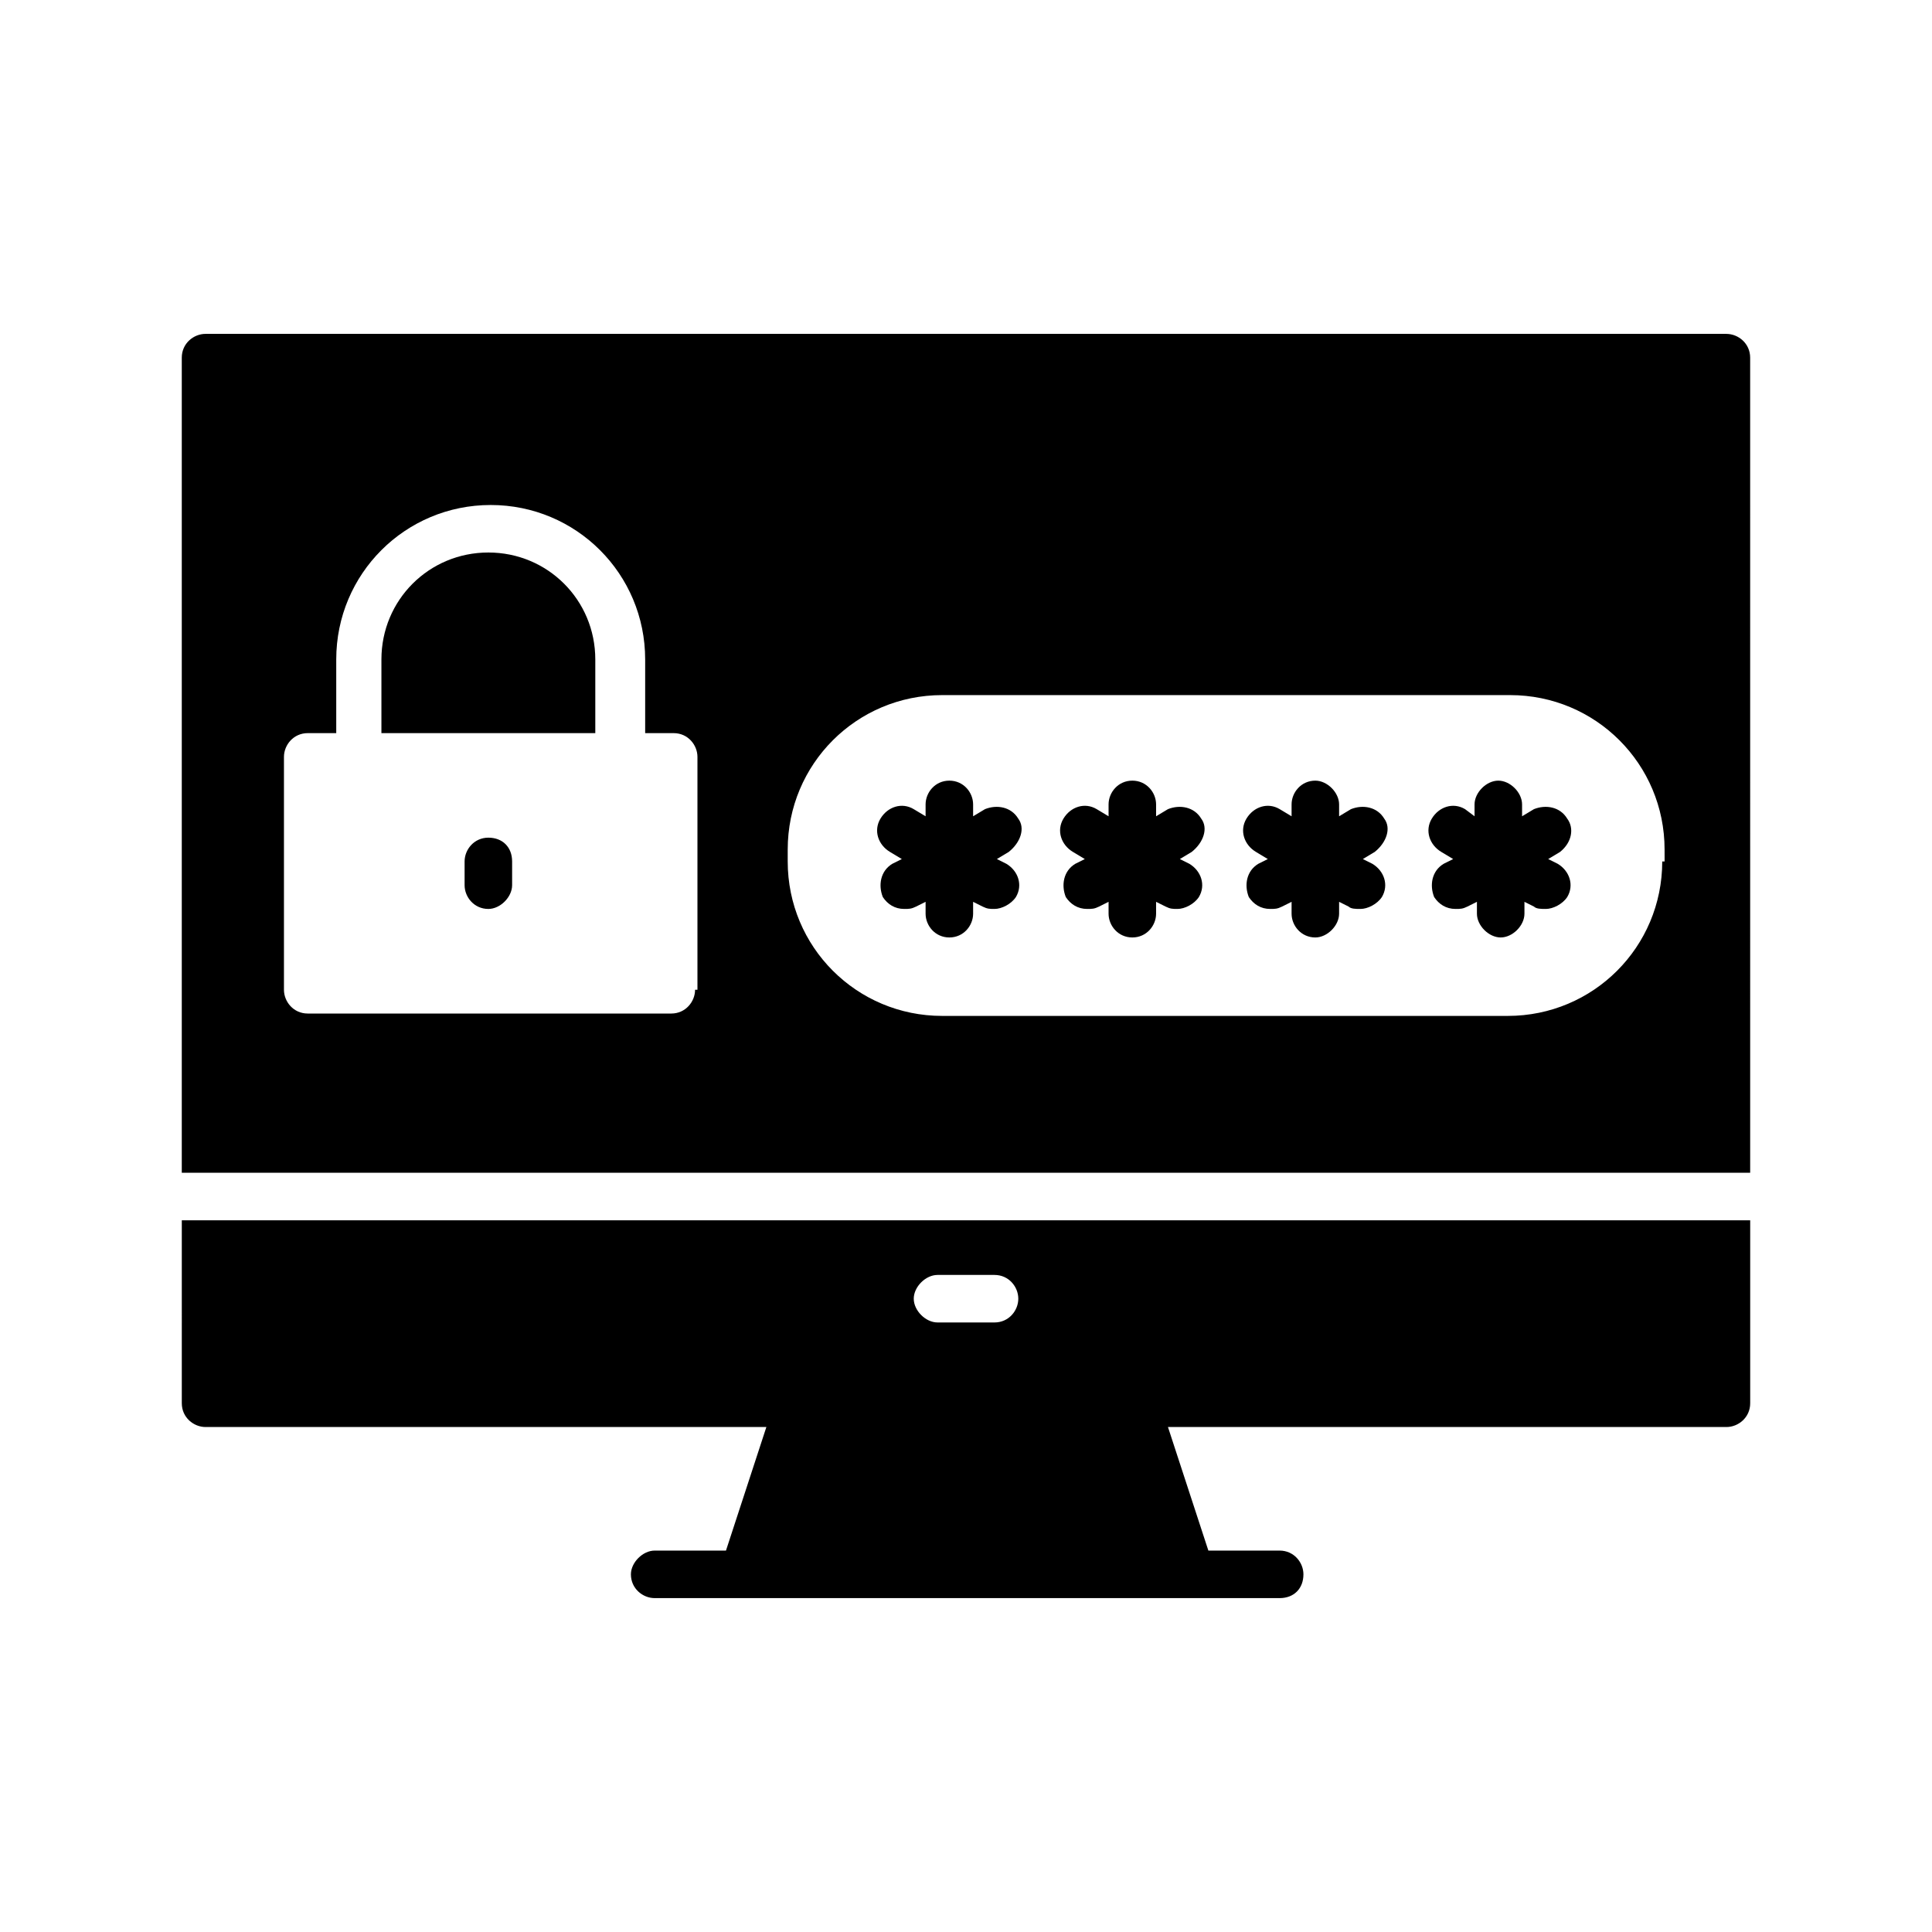 <?xml version="1.0" encoding="UTF-8"?>
<!-- Uploaded to: SVG Repo, www.svgrepo.com, Generator: SVG Repo Mixer Tools -->
<svg fill="#000000" width="800px" height="800px" version="1.1" viewBox="144 144 512 512" xmlns="http://www.w3.org/2000/svg">
 <g>
  <path d="m413.85 360.95c-1.891-3.148-5.668-3.777-8.816-2.519l-3.148 1.891v-3.148c0-3.148-2.519-6.297-6.297-6.297s-6.297 3.148-6.297 6.297v3.148l-3.148-1.891c-3.148-1.891-6.926-0.629-8.816 2.519s-0.629 6.926 2.519 8.816l3.148 1.891-2.519 1.258c-3.148 1.891-3.777 5.668-2.519 8.816 1.258 1.891 3.148 3.148 5.668 3.148 1.258 0 1.891 0 3.148-0.629l2.519-1.258v3.148c0 3.148 2.519 6.297 6.297 6.297s6.297-3.148 6.297-6.297v-3.148l2.519 1.258c1.258 0.629 1.891 0.629 3.148 0.629 1.891 0 4.41-1.258 5.668-3.148 1.891-3.148 0.629-6.926-2.519-8.816l-2.519-1.258 3.148-1.891c3.152-2.519 4.41-6.297 2.519-8.816z"/>
  <path d="m273.42 365.99c-3.777 0-6.297 3.148-6.297 6.297v6.297c0 3.148 2.519 6.297 6.297 6.297 3.148 0 6.297-3.148 6.297-6.297v-6.297c0-3.777-2.519-6.297-6.297-6.297z"/>
  <path d="m462.34 360.95c-1.891-3.148-5.668-3.777-8.816-2.519l-3.148 1.891v-3.148c0-3.148-2.519-6.297-6.297-6.297-3.777 0-6.297 3.148-6.297 6.297v3.148l-3.148-1.891c-3.148-1.891-6.926-0.629-8.816 2.519-1.891 3.148-0.629 6.926 2.519 8.816l3.148 1.891-2.519 1.258c-3.148 1.891-3.777 5.668-2.519 8.816 1.258 1.891 3.148 3.148 5.668 3.148 1.258 0 1.891 0 3.148-0.629l2.519-1.258v3.148c0 3.148 2.519 6.297 6.297 6.297 3.777 0 6.297-3.148 6.297-6.297v-3.148l2.519 1.258c1.258 0.629 1.891 0.629 3.148 0.629 1.891 0 4.41-1.258 5.668-3.148 1.891-3.148 0.629-6.926-2.519-8.816l-2.519-1.258 3.148-1.891c3.152-2.519 4.41-6.297 2.519-8.816z"/>
  <path d="m559.33 360.95c-1.891-3.148-5.668-3.777-8.816-2.519l-3.148 1.891v-3.148c0-3.148-3.148-6.297-6.297-6.297-3.148 0-6.297 3.148-6.297 6.297v3.148l-2.519-1.891c-3.148-1.891-6.926-0.629-8.816 2.519s-0.629 6.926 2.519 8.816l3.148 1.891-2.519 1.258c-3.148 1.891-3.777 5.668-2.519 8.816 1.258 1.891 3.148 3.148 5.668 3.148 1.258 0 1.891 0 3.148-0.629l2.519-1.258v3.148c0 3.148 3.148 6.297 6.297 6.297 3.148 0 6.297-3.148 6.297-6.297v-3.148l2.519 1.258c0.629 0.629 1.891 0.629 3.148 0.629 1.891 0 4.41-1.258 5.668-3.148 1.891-3.148 0.629-6.926-2.519-8.816l-2.519-1.258 3.148-1.891c3.148-2.519 3.781-6.297 1.891-8.816z"/>
  <path d="m510.84 360.95c-1.891-3.148-5.668-3.777-8.816-2.519l-3.148 1.891v-3.148c0-3.148-3.148-6.297-6.297-6.297-3.777 0-6.297 3.148-6.297 6.297v3.148l-3.148-1.891c-3.148-1.891-6.926-0.629-8.816 2.519s-0.629 6.926 2.519 8.816l3.148 1.891-2.519 1.258c-3.148 1.891-3.777 5.668-2.519 8.816 1.258 1.891 3.148 3.148 5.668 3.148 1.258 0 1.891 0 3.148-0.629l2.519-1.258v3.148c0 3.148 2.519 6.297 6.297 6.297 3.148 0 6.297-3.148 6.297-6.297v-3.148l2.519 1.258c0.629 0.629 1.891 0.629 3.148 0.629 1.891 0 4.41-1.258 5.668-3.148 1.891-3.148 0.629-6.926-2.519-8.816l-2.519-1.258 3.148-1.891c3.148-2.519 4.41-6.297 2.519-8.816z"/>
  <path d="m273.42 290.42c-15.742 0-28.34 12.594-28.34 28.34v19.523h56.68v-19.523c-0.004-15.746-12.598-28.34-28.34-28.34z"/>
  <path d="m601.52 232.48h-403.05c-3.148 0-6.297 2.519-6.297 6.297v216.01h415.64l-0.004-216c0-3.781-3.148-6.301-6.297-6.301zm-273.32 173.82c0 3.148-2.519 6.297-6.297 6.297h-96.355c-3.777 0-6.297-3.148-6.297-6.297v-61.715c0-3.148 2.519-6.297 6.297-6.297h7.559v-19.523c0-22.672 18.262-40.934 40.934-40.934s40.934 18.262 40.934 40.934v19.523h7.559c3.777 0 6.297 3.148 6.297 6.297v61.715zm256.31-34.008c0 22.672-18.262 40.934-40.934 40.934h-149.89c-22.672 0-40.934-18.262-40.934-40.934v-3.148c0-22.672 18.262-40.934 40.934-40.934h150.51c22.672 0 40.934 18.262 40.934 40.934l0.004 3.148z"/>
  <path d="m192.18 515.88c0 3.777 3.148 6.297 6.297 6.297h148.62l-10.707 32.746h-18.895c-3.148 0-6.297 3.148-6.297 6.297 0 3.777 3.148 6.297 6.297 6.297h165.63c3.777 0 6.297-2.519 6.297-6.297 0-3.148-2.519-6.297-6.297-6.297h-18.895l-10.707-32.746h148c3.148 0 6.297-2.519 6.297-6.297v-48.492h-415.64zm200.27-34.008h15.113c3.777 0 6.297 3.148 6.297 6.297 0 3.148-2.519 6.297-6.297 6.297h-15.113c-3.148 0-6.297-3.148-6.297-6.297 0-3.148 3.148-6.297 6.297-6.297z"/>
 </g>
</svg>
